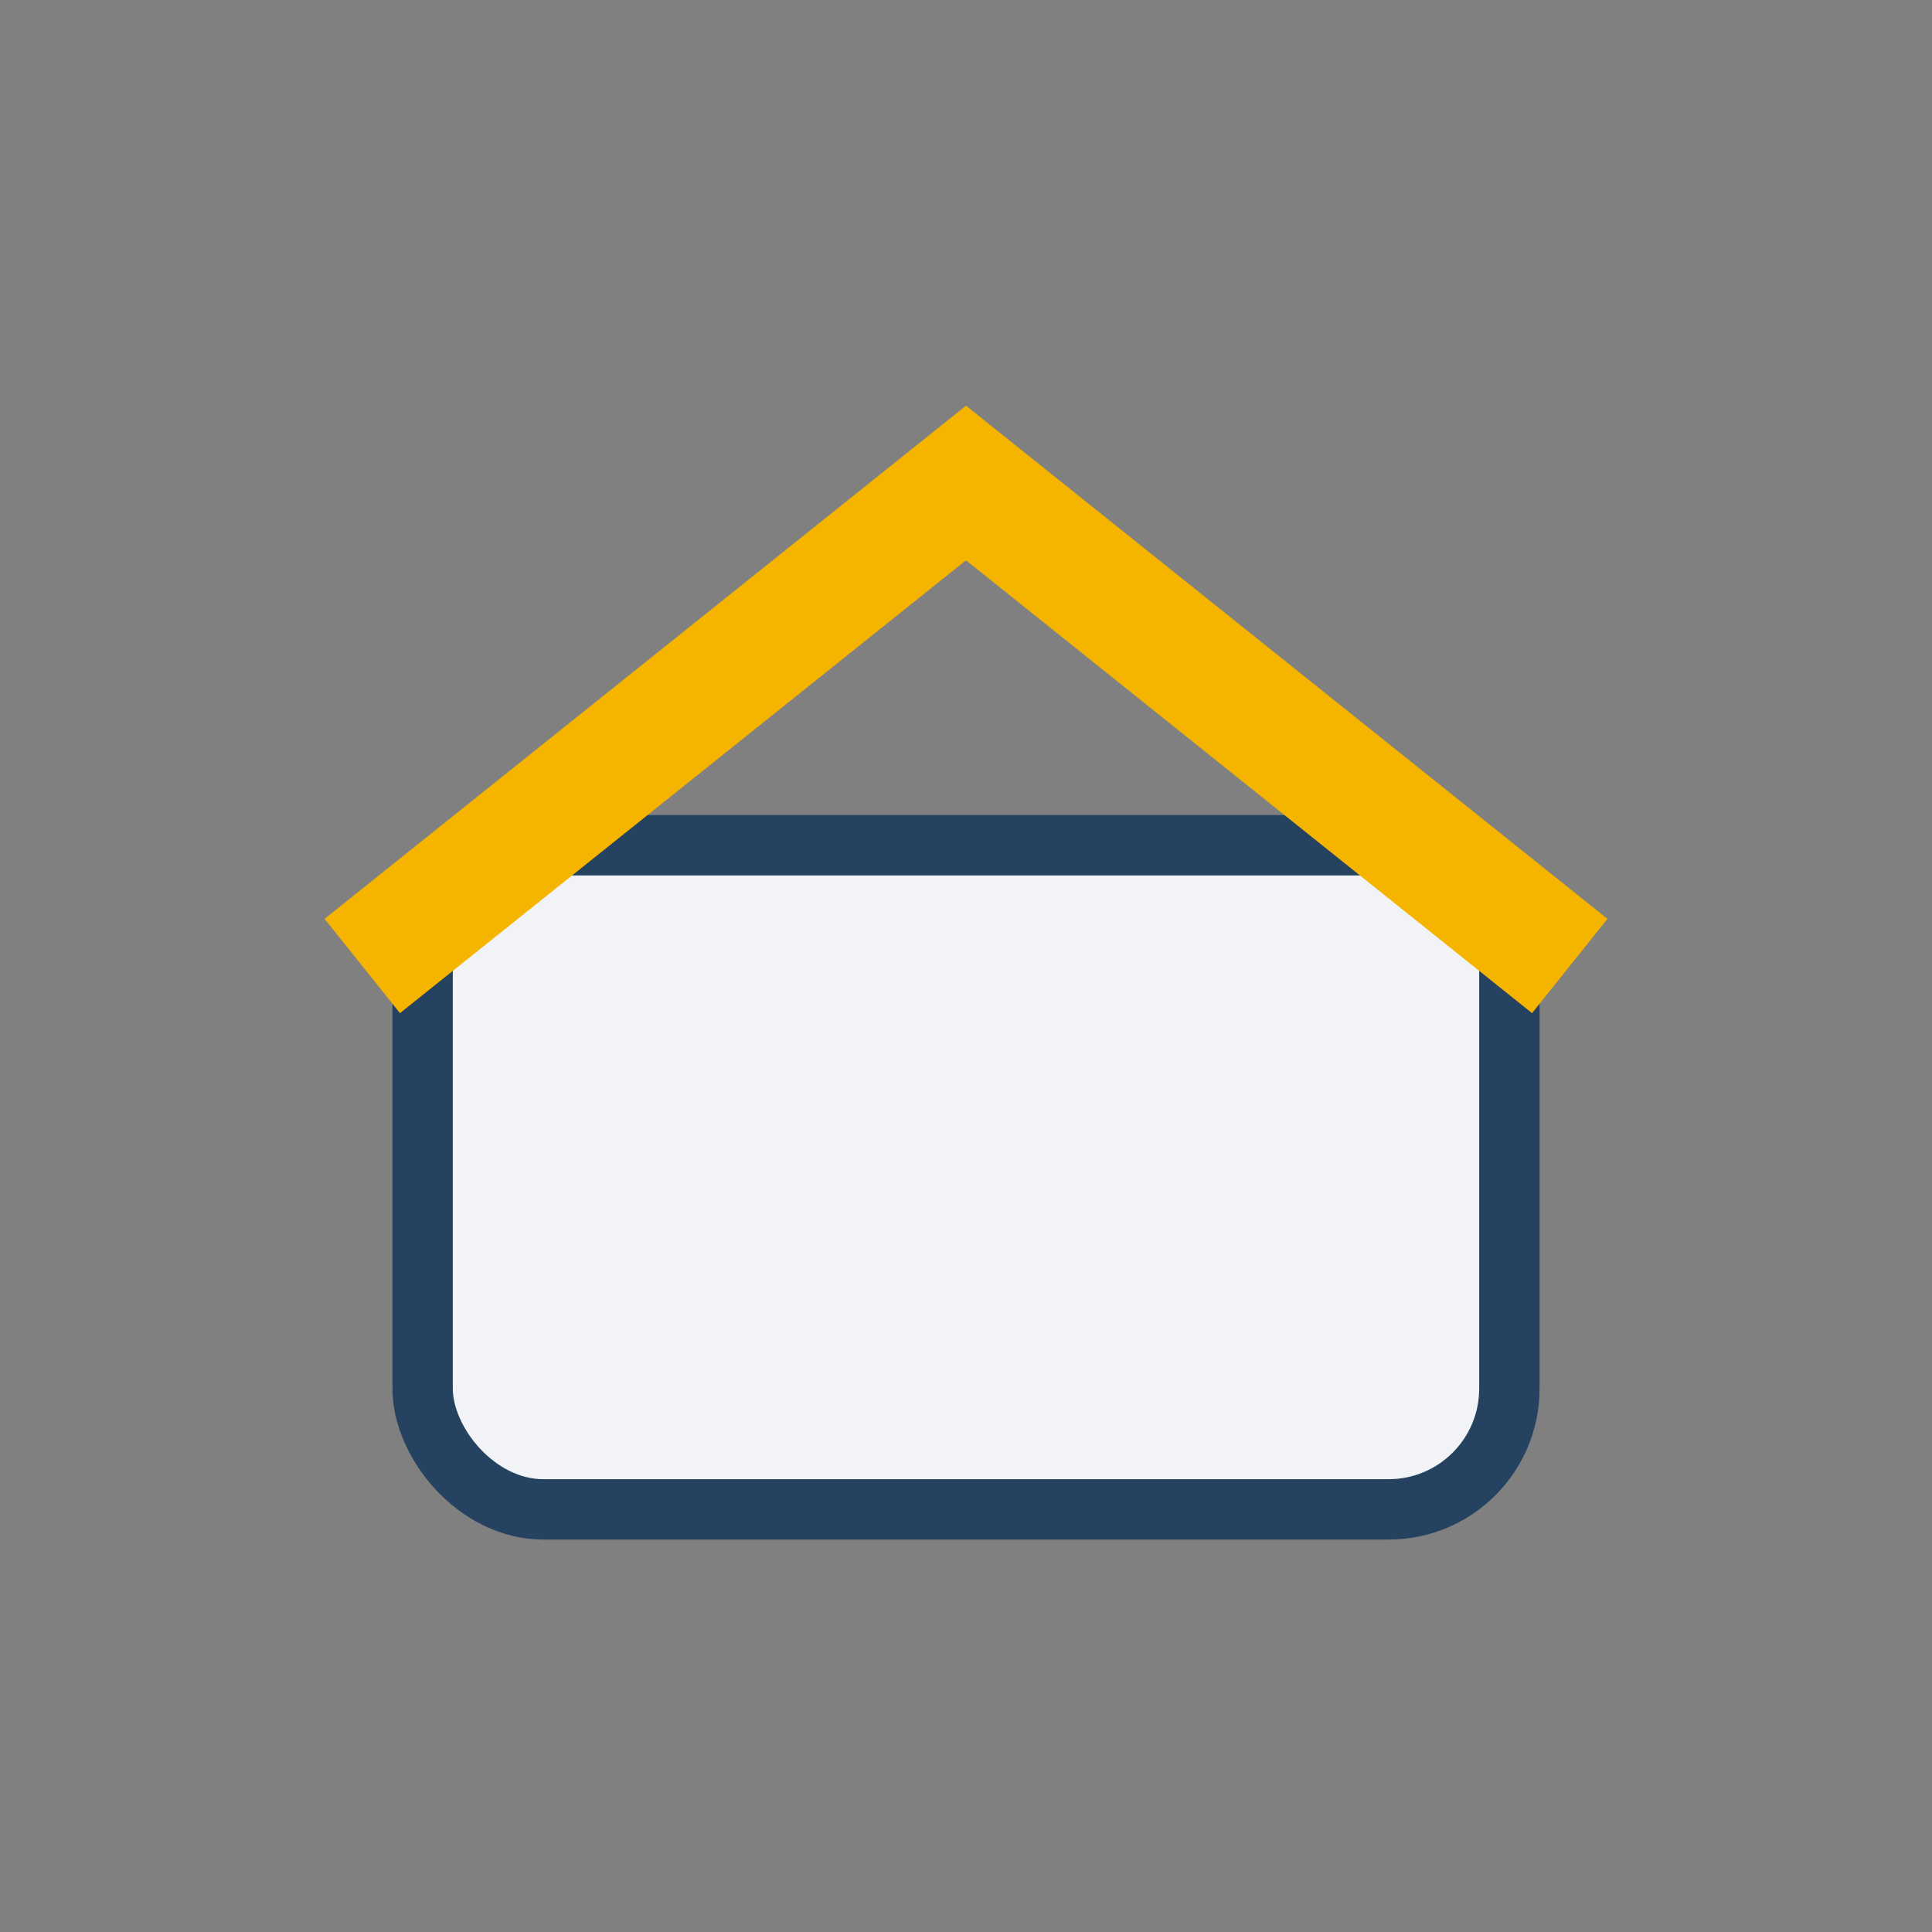 <?xml version="1.0" encoding="UTF-8"?>
<svg xmlns="http://www.w3.org/2000/svg" width="32" height="32" viewBox="0 0 32 32"><rect x="0" y="0" width="32" height="32" fill="#808080" stroke="none"/><rect x="7" y="14" width="18" height="11" rx="2" fill="#F1F3F6" stroke="#254360"/><path d="M6 16l10-8 10 8" fill="none" stroke="#F4B400" stroke-width="2"/></svg>